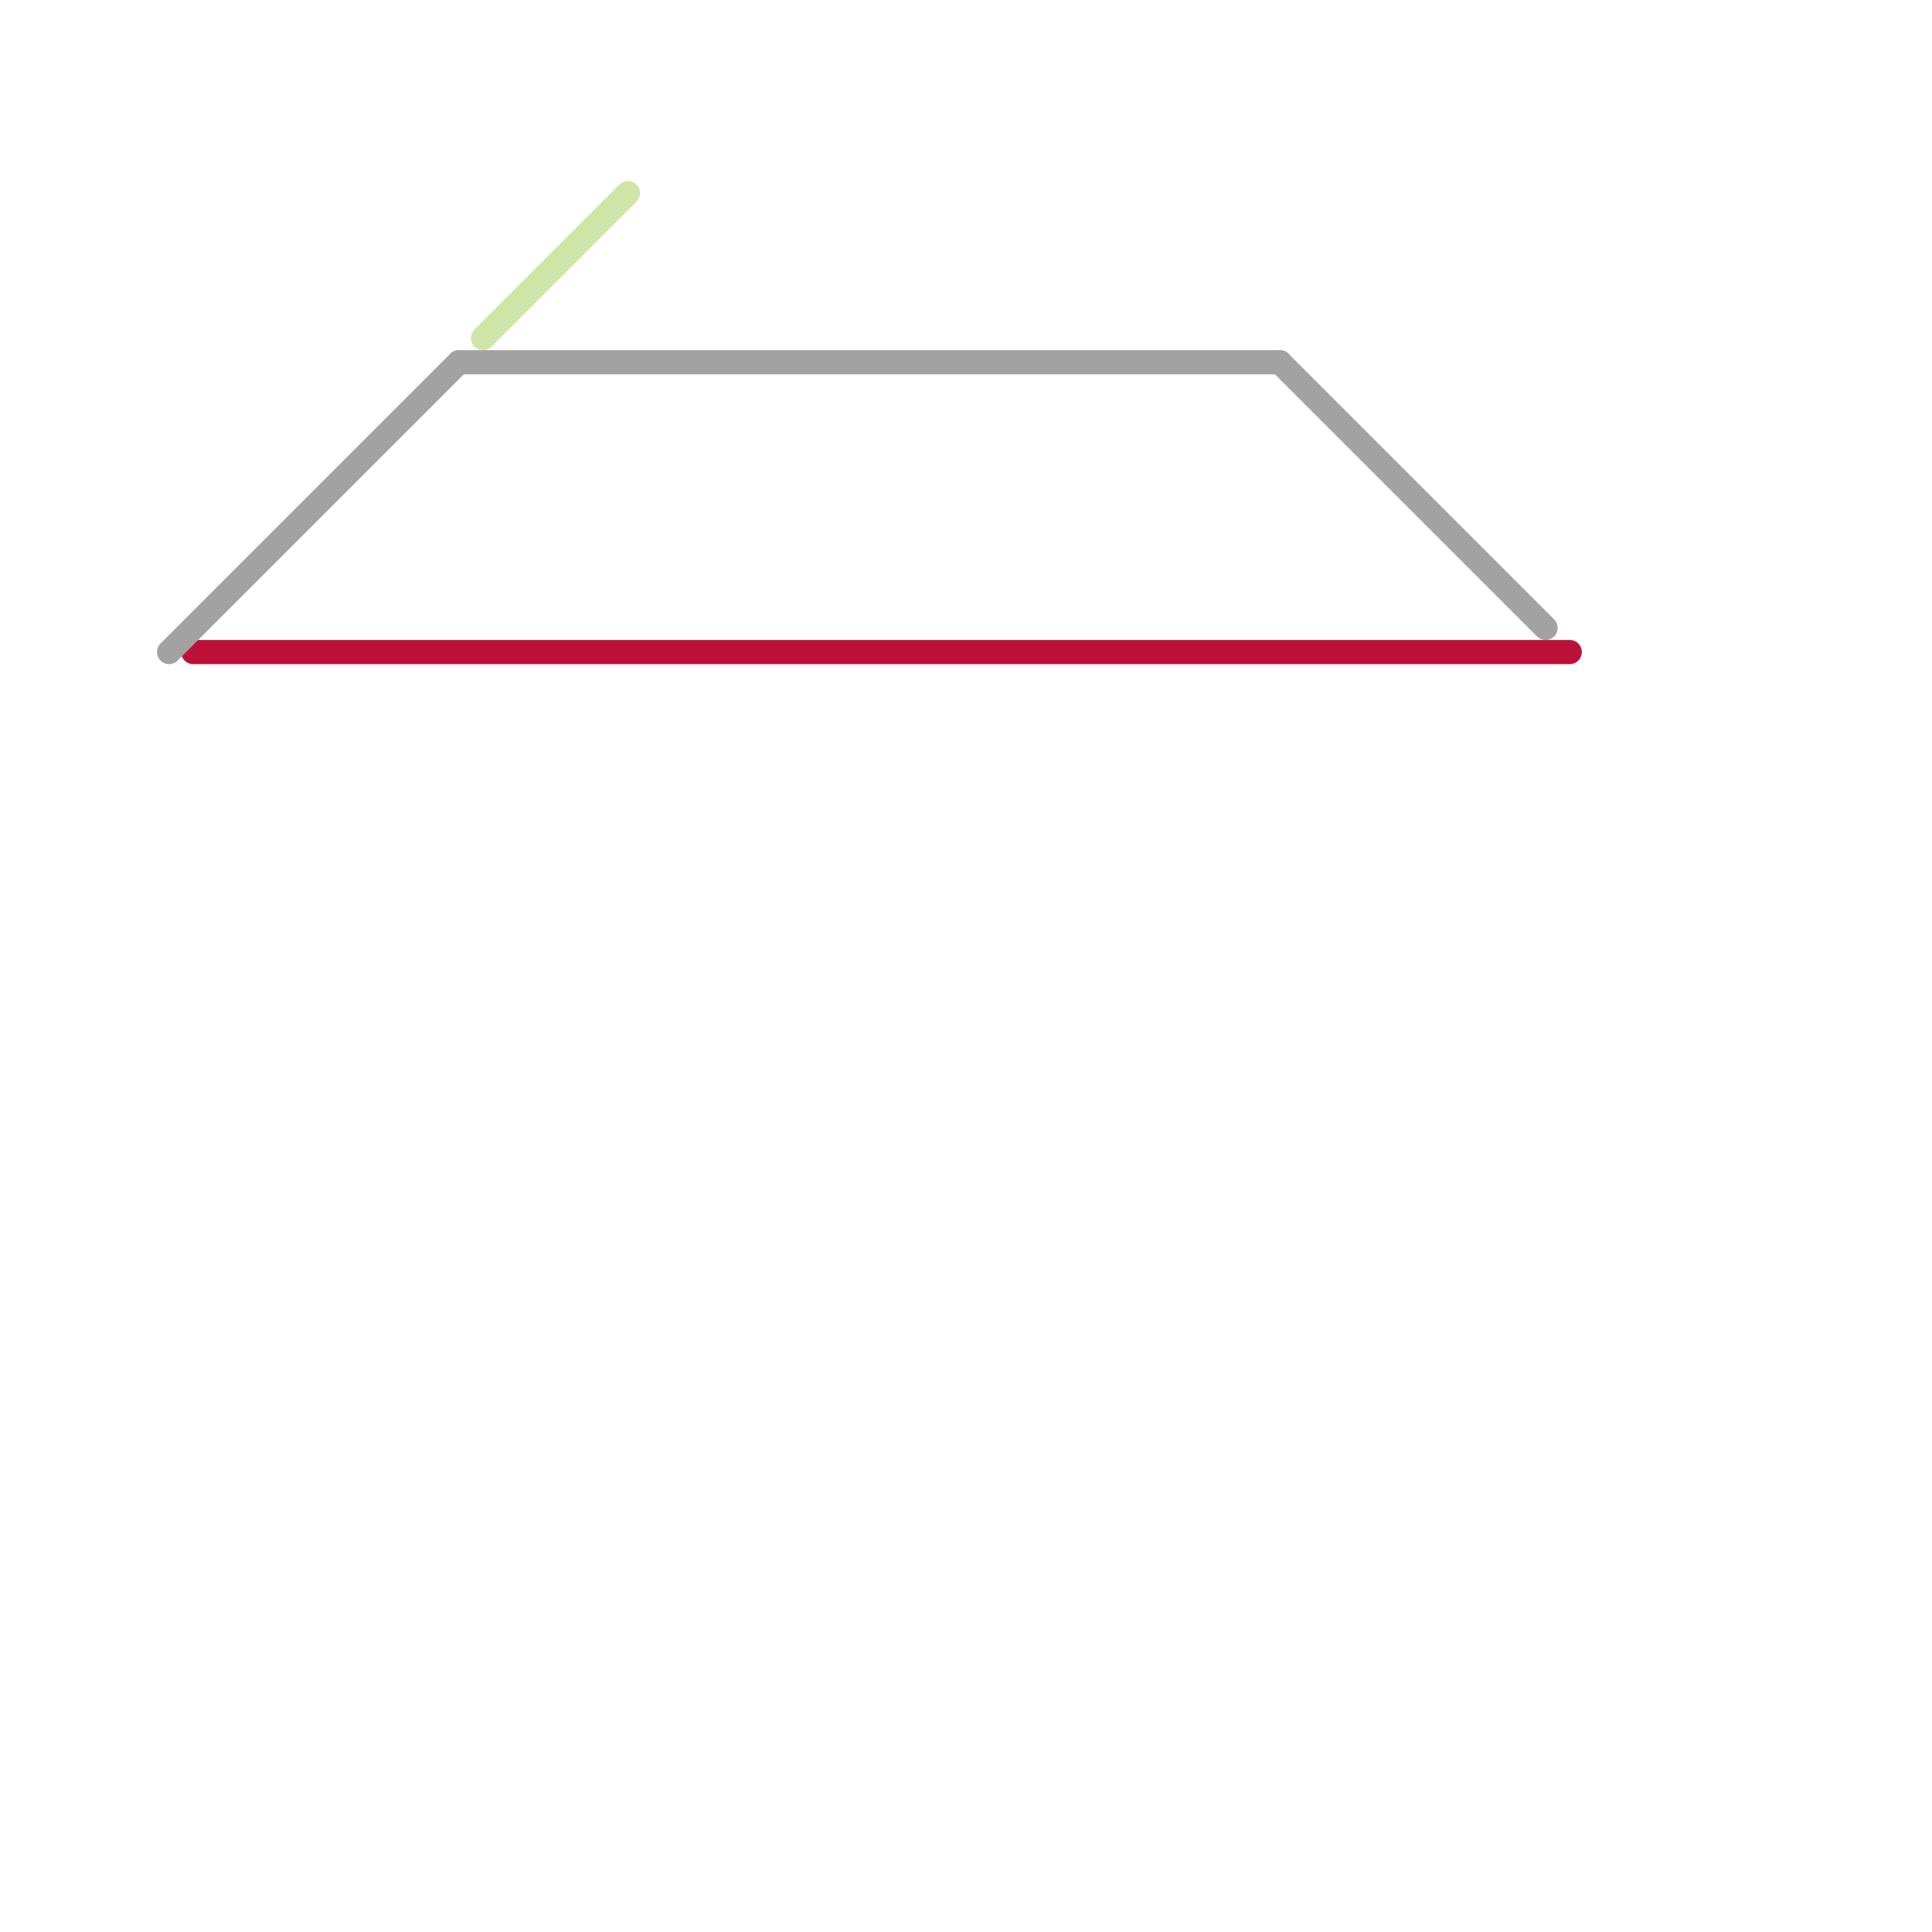 
<svg version="1.1" xmlns="http://www.w3.org/2000/svg" viewBox="0 0 80 80">
<style>text { font: 1px Helvetica; font-weight: 600; white-space: pre; dominant-baseline: central; } line { stroke-width: 1; fill: none; stroke-linecap: round; stroke-linejoin: round; } .c0 { stroke: #bd1038 } .c1 { stroke: #a2a2a2 } .c2 { stroke: #cfe4a7 }</style><defs><g id="wm-xf"><circle r="1.2" fill="#000"/><circle r="0.9" fill="#fff"/><circle r="0.6" fill="#000"/><circle r="0.3" fill="#fff"/></g><g id="wm"><circle r="0.6" fill="#000"/><circle r="0.3" fill="#fff"/></g></defs><line class="c0" x1="8" y1="27" x2="65" y2="27"/><line class="c1" x1="53" y1="15" x2="64" y2="26"/><line class="c1" x1="19" y1="15" x2="53" y2="15"/><line class="c1" x1="7" y1="27" x2="19" y2="15"/><line class="c2" x1="20" y1="14" x2="26" y2="8"/>
</svg>
